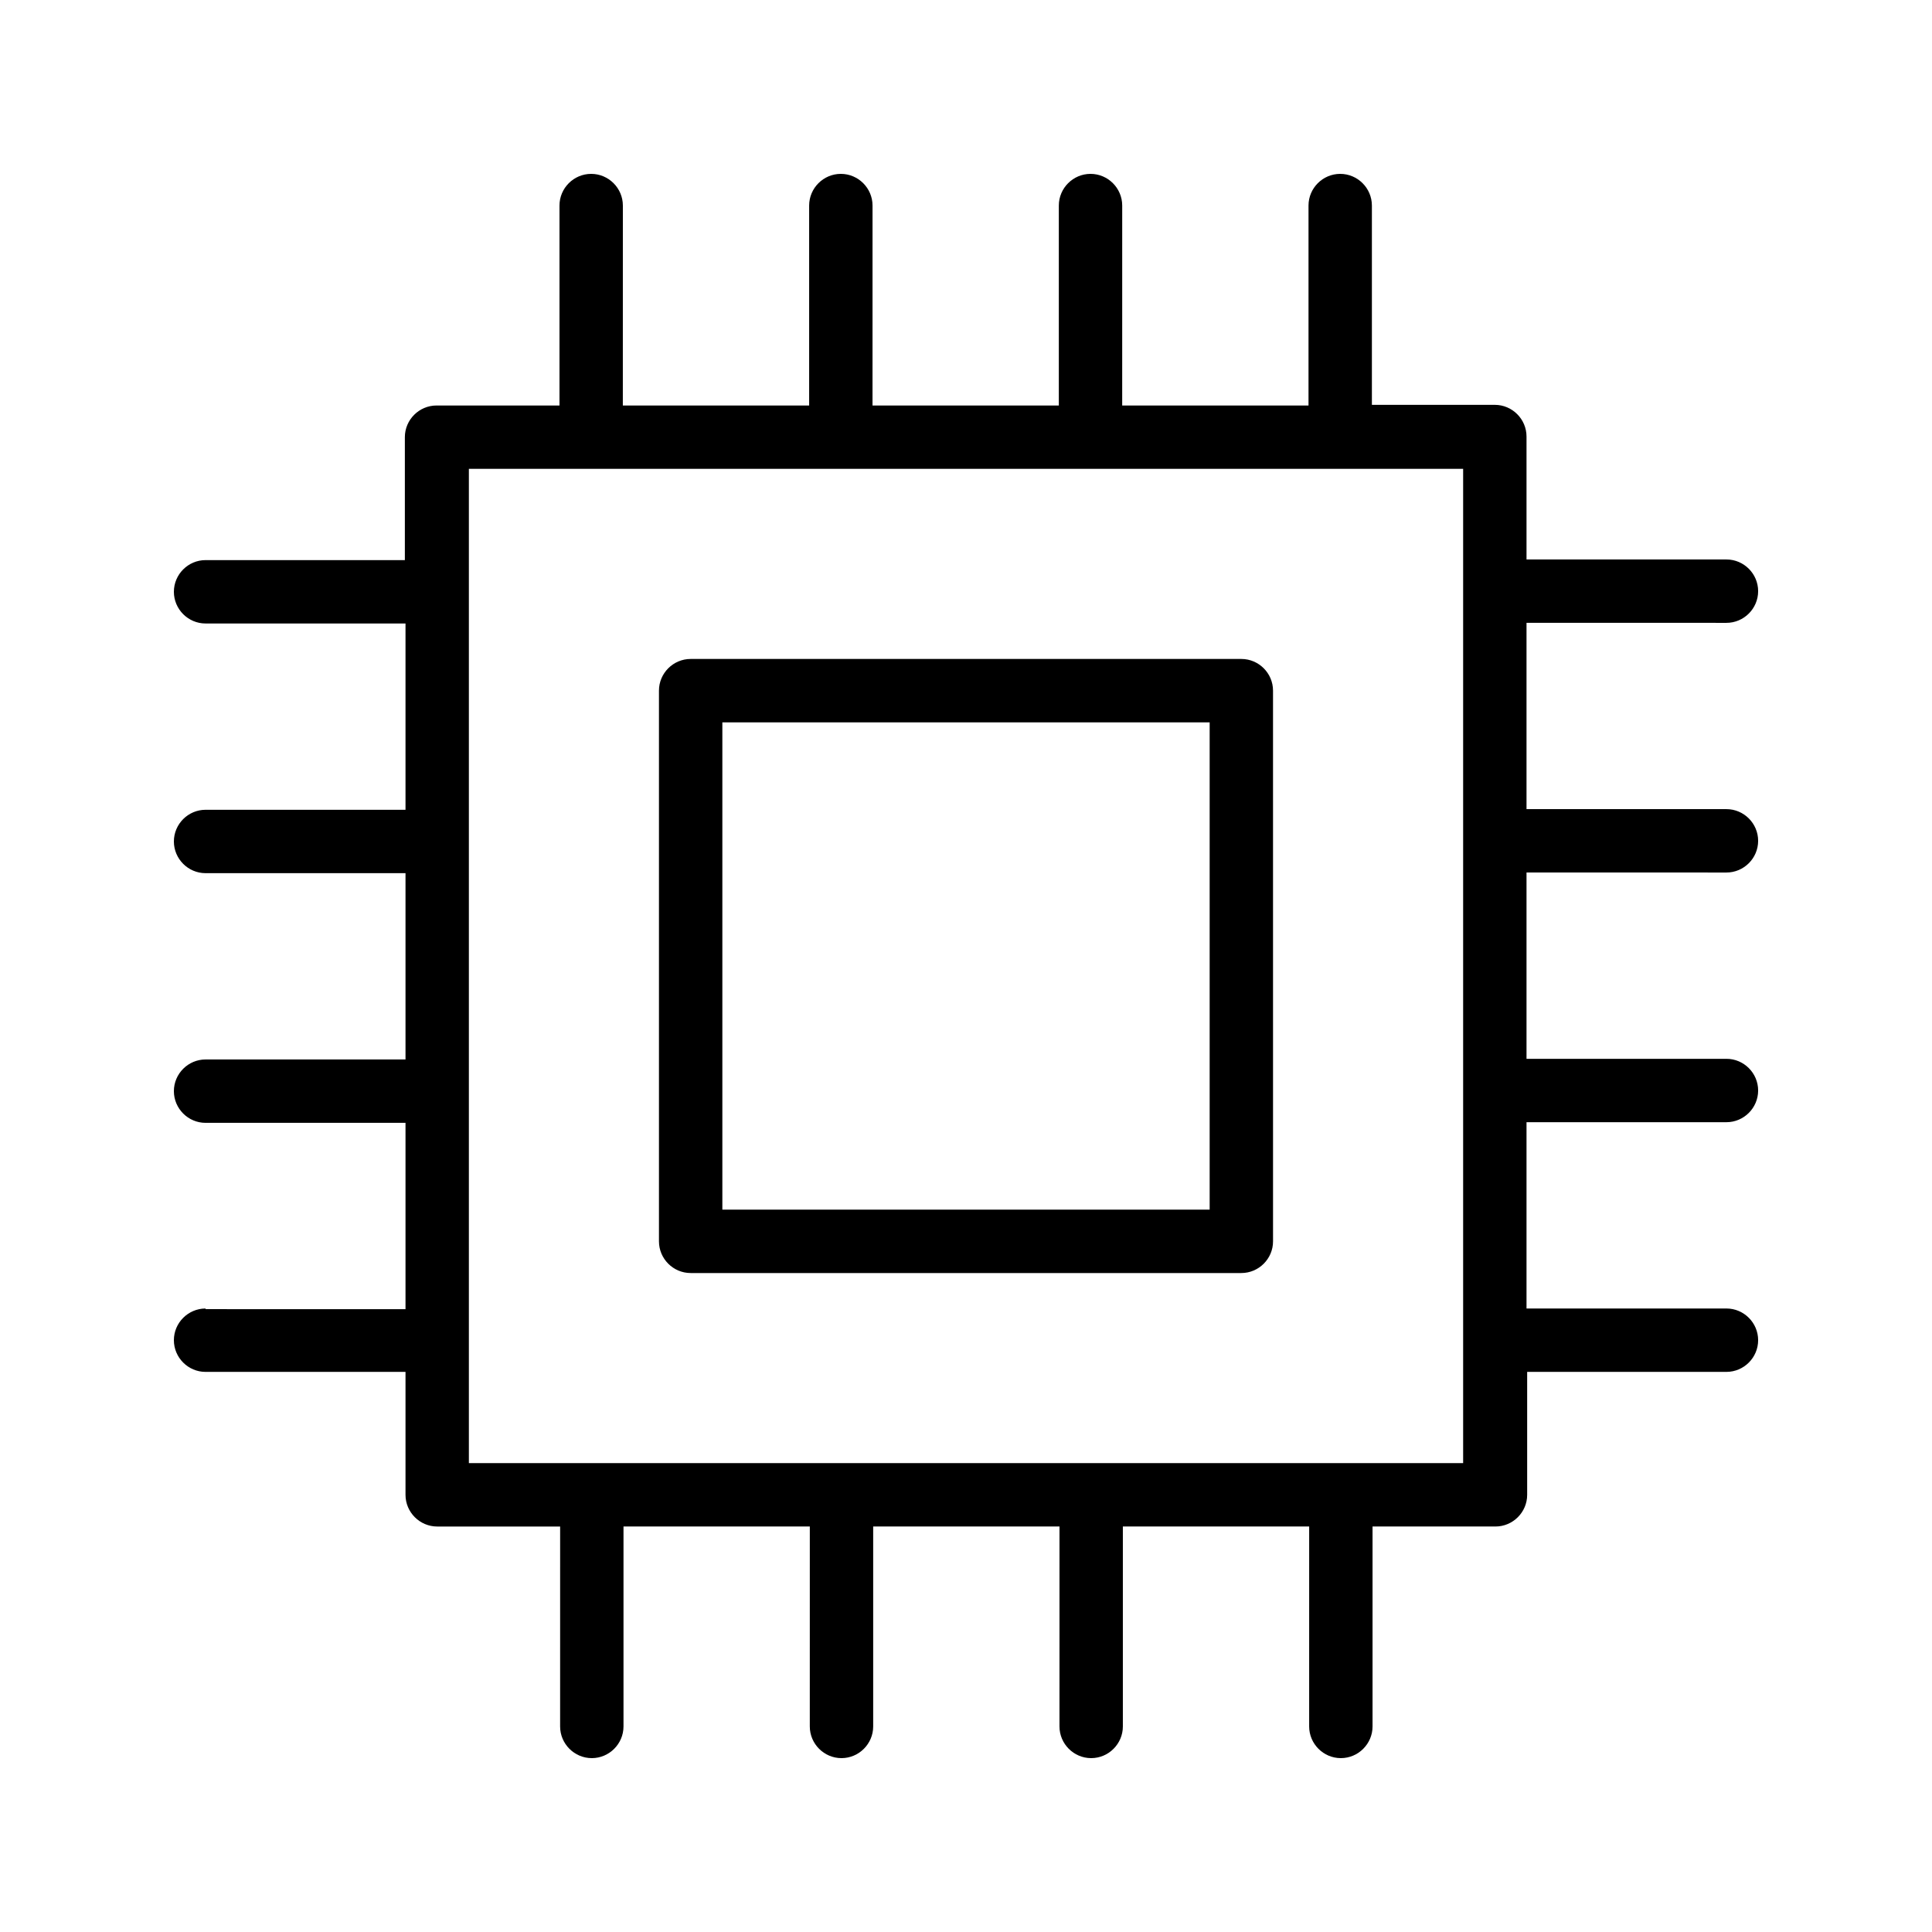 <?xml version="1.0" encoding="UTF-8"?>
<!-- Uploaded to: SVG Repo, www.svgrepo.com, Generator: SVG Repo Mixer Tools -->
<svg fill="#000000" width="800px" height="800px" version="1.1" viewBox="144 144 512 512" xmlns="http://www.w3.org/2000/svg">
 <g>
  <path d="m472.97 318.63h-145.94c-4.617 0-8.398 3.777-8.398 8.398v145.94c0 4.617 3.777 8.398 8.398 8.398h145.94c4.617 0 8.398-3.777 8.398-8.398l-0.004-145.94c0-4.621-3.777-8.398-8.395-8.398zm-8.398 145.94h-129.14v-129.14h129.14z"/>
  <path d="m198.48 490.77c-4.617 0-8.398 3.777-8.398 8.398 0 4.617 3.777 8.398 8.398 8.398h52.984v32.578c0 4.617 3.777 8.398 8.398 8.398h32.578l-0.004 52.98c0 4.617 3.777 8.398 8.398 8.398 4.617 0 8.398-3.777 8.398-8.398v-52.984h49.375l-0.004 52.984c0 4.617 3.777 8.398 8.398 8.398 4.617 0 8.398-3.777 8.398-8.398v-52.984h49.375l-0.004 52.984c0 4.617 3.777 8.398 8.398 8.398 4.617 0 8.398-3.777 8.398-8.398v-52.984h49.375l-0.004 52.984c0 4.617 3.777 8.398 8.398 8.398 4.617 0 8.398-3.777 8.398-8.398v-52.984h32.578c4.617 0 8.398-3.777 8.398-8.398v-32.578h52.812c4.617 0 8.398-3.777 8.398-8.398 0-4.617-3.777-8.398-8.398-8.398h-52.984v-49.375l52.984 0.004c4.617 0 8.398-3.777 8.398-8.398 0-4.617-3.777-8.398-8.398-8.398h-52.984v-49.375l52.984 0.004c4.617 0 8.398-3.777 8.398-8.398 0-4.617-3.777-8.398-8.398-8.398h-52.984v-49.375l52.984 0.008c4.617 0 8.398-3.777 8.398-8.398 0-4.617-3.777-8.398-8.398-8.398h-52.984v-32.578c0-4.617-3.777-8.398-8.398-8.398h-32.578v-52.812c0-4.617-3.777-8.398-8.398-8.398-4.617 0-8.398 3.777-8.398 8.398v52.984h-49.375l0.004-52.984c0-4.617-3.777-8.398-8.398-8.398-4.617 0-8.398 3.777-8.398 8.398v52.984h-49.375l0.004-52.984c0-4.617-3.777-8.398-8.398-8.398-4.617 0-8.398 3.777-8.398 8.398v52.984h-49.375l0.008-52.984c0-4.617-3.777-8.398-8.398-8.398-4.617 0-8.398 3.777-8.398 8.398v52.984h-32.578c-4.617 0-8.398 3.777-8.398 8.398v32.578l-52.812-0.004c-4.617 0-8.398 3.777-8.398 8.398 0 4.617 3.777 8.398 8.398 8.398h52.984v49.375l-52.984-0.004c-4.617 0-8.398 3.777-8.398 8.398 0 4.617 3.777 8.398 8.398 8.398h52.984v49.375l-52.984-0.004c-4.617 0-8.398 3.777-8.398 8.398 0 4.617 3.777 8.398 8.398 8.398h52.984v49.375l-52.984-0.004zm69.777-222.52h263.49v263.49h-263.49z"/>
 </g>
</svg>